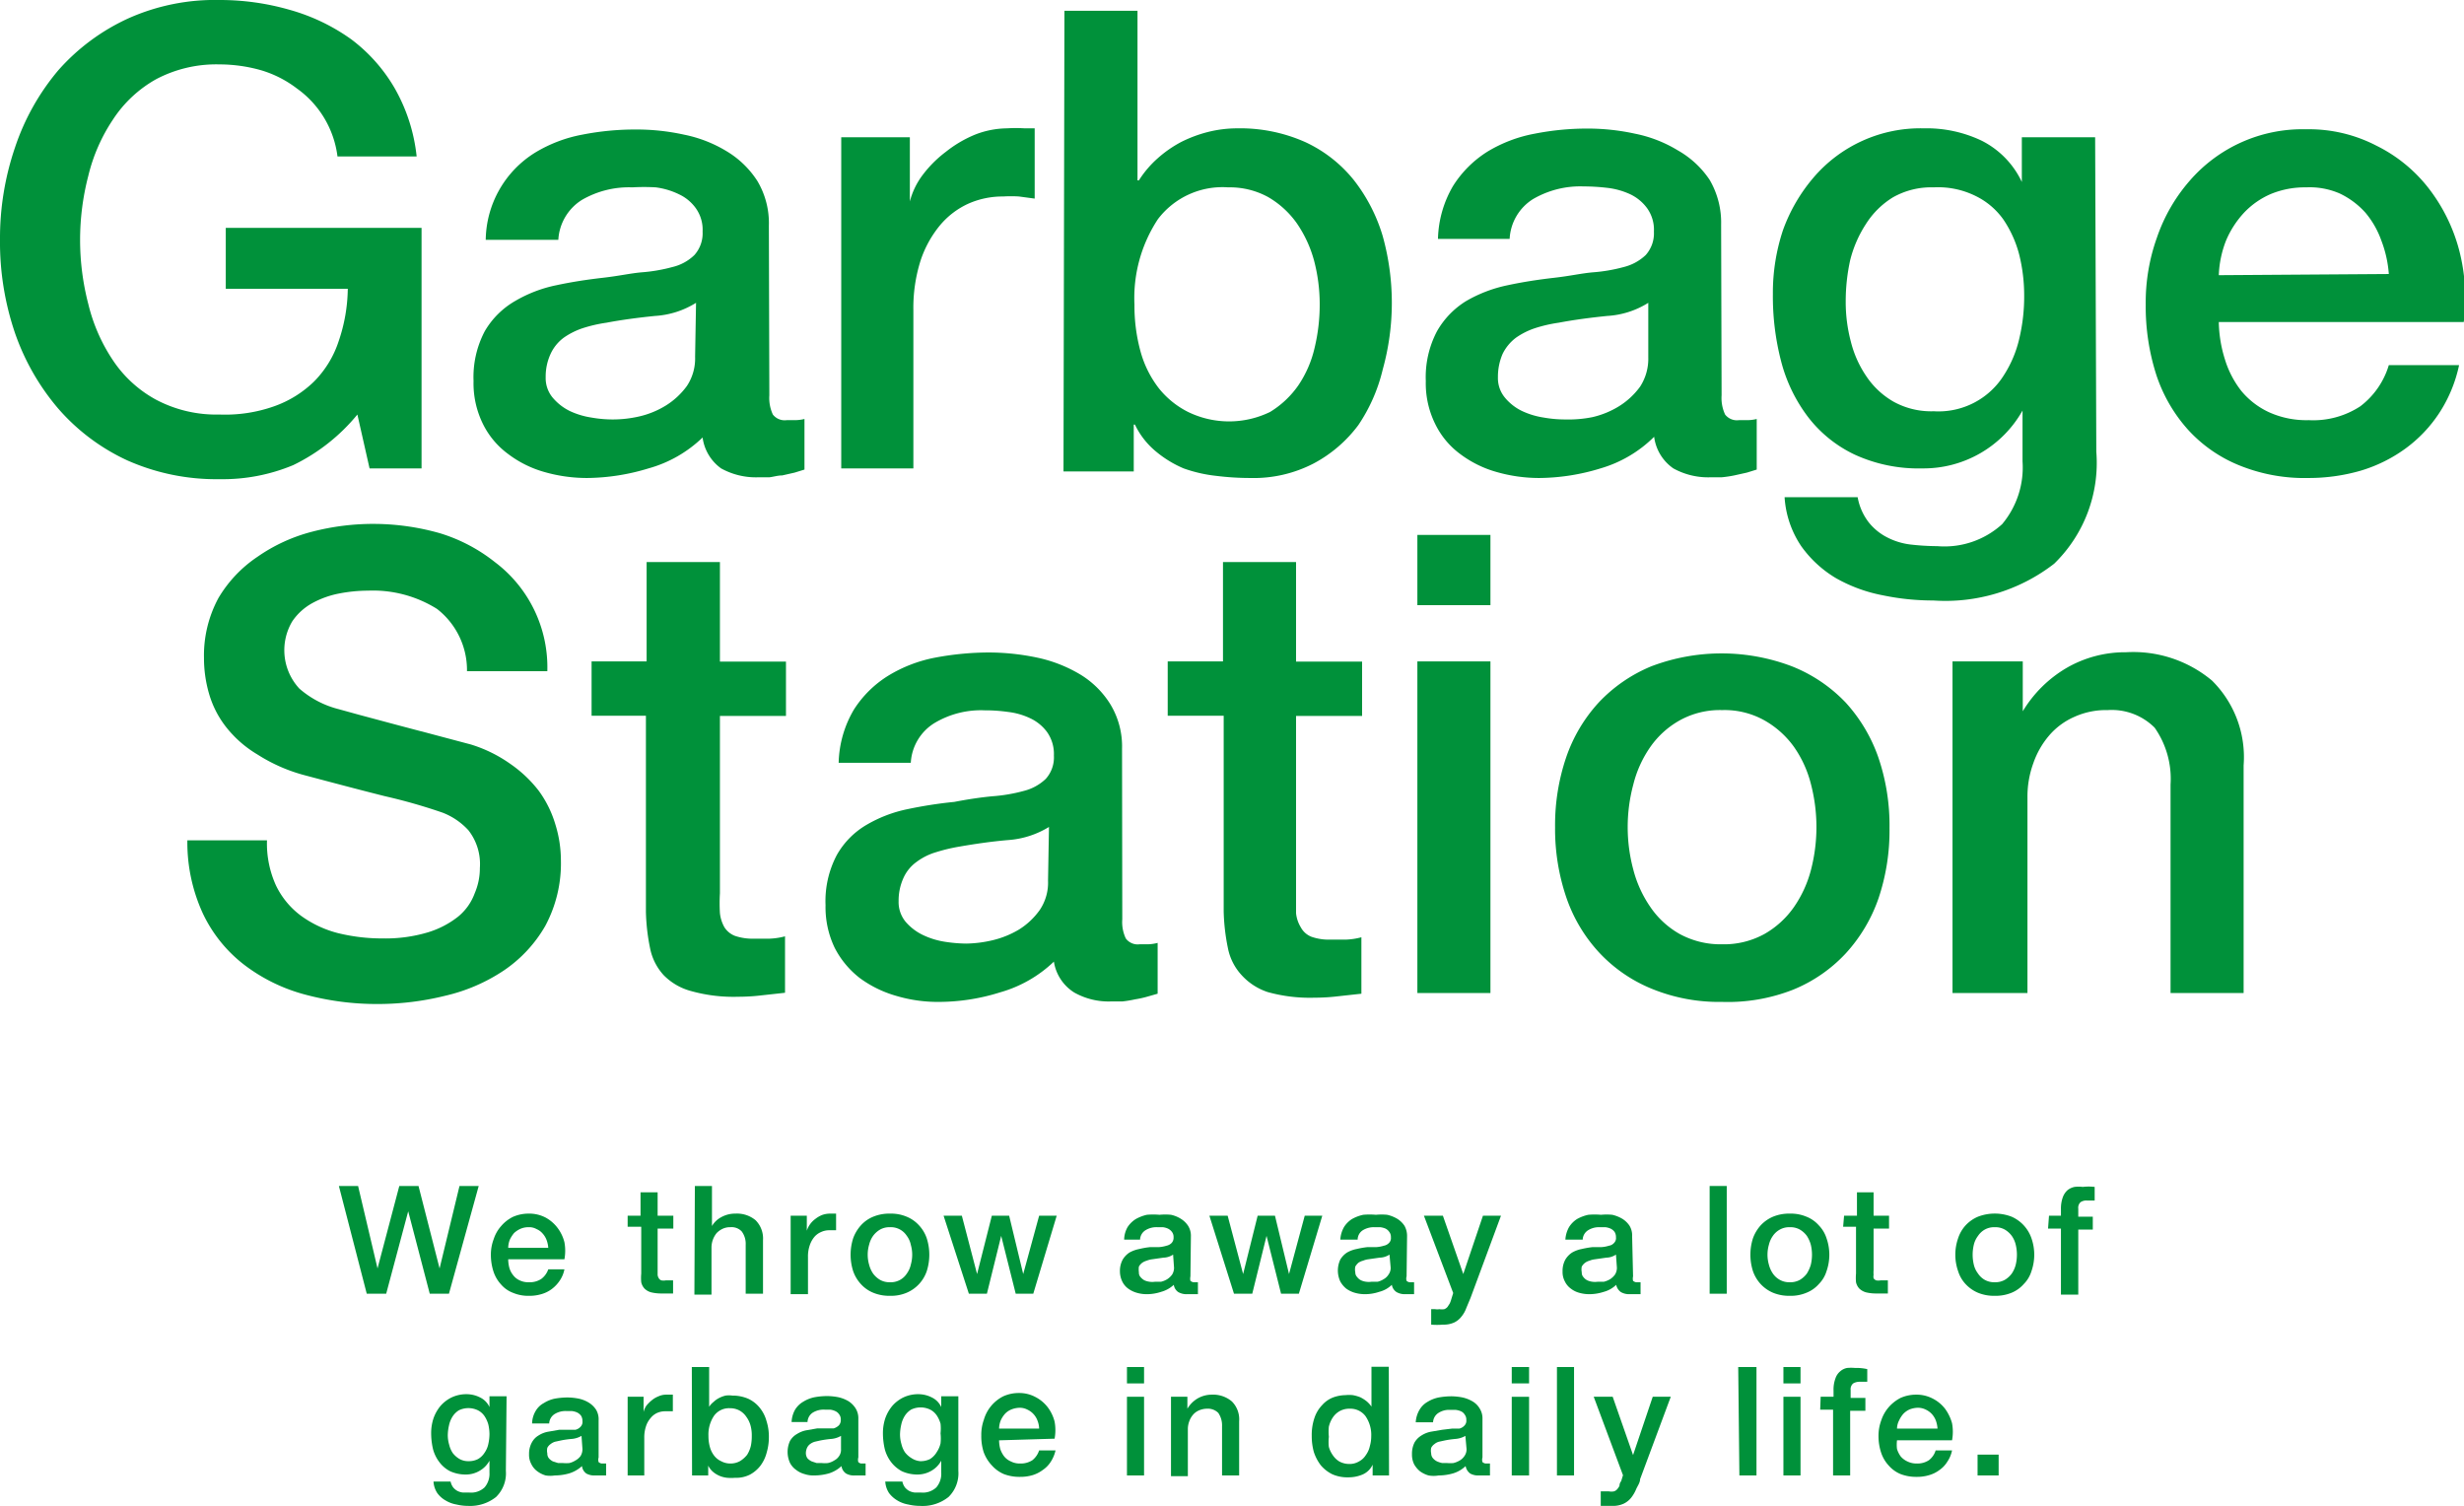 <svg xmlns="http://www.w3.org/2000/svg" viewBox="0 0 105.21 64.3"><defs><style>.cls-1{fill:#00913a;}</style></defs><title>ph_05</title><g id="レイヤー_2" data-name="レイヤー 2"><g id="レイアウト"><path class="cls-1" d="M14.47,50.64h.82l.83,3.52h0l.93-3.52h.82l.9,3.52h0l.85-3.52h.82l-1.27,4.6h-.82l-.92-3.52h0l-.94,3.52h-.83Z"/><path class="cls-1" d="M21.7,53.77a1.5,1.5,0,0,0,.05.37.9.9,0,0,0,.17.32.71.71,0,0,0,.27.21.84.84,0,0,0,.4.08.89.89,0,0,0,.52-.14.86.86,0,0,0,.3-.41h.69a1.29,1.29,0,0,1-.2.48,1.46,1.46,0,0,1-.34.36,1.35,1.35,0,0,1-.45.22,1.77,1.77,0,0,1-.52.07,1.67,1.67,0,0,1-.69-.13,1.25,1.25,0,0,1-.51-.36,1.5,1.5,0,0,1-.32-.55,2.3,2.3,0,0,1-.11-.71,1.85,1.85,0,0,1,.12-.67,1.55,1.55,0,0,1,.32-.56,1.58,1.58,0,0,1,.5-.39,1.64,1.64,0,0,1,.67-.14,1.51,1.51,0,0,1,.71.16,1.59,1.59,0,0,1,.52.44,1.7,1.7,0,0,1,.3.62,2,2,0,0,1,0,.73Zm1.71-.49a1.21,1.21,0,0,0-.07-.33.88.88,0,0,0-.17-.28.7.7,0,0,0-.26-.19.63.63,0,0,0-.34-.08.84.84,0,0,0-.35.07,1,1,0,0,0-.27.18,1.34,1.34,0,0,0-.18.28,1,1,0,0,0-.07.35Z"/><path class="cls-1" d="M26.8,51.91h.55v-1h.73v1h.67v.55h-.67v1.77c0,.08,0,.15,0,.21a.34.34,0,0,0,.05.14.2.2,0,0,0,.11.09.5.5,0,0,0,.19,0h.15l.16,0v.56l-.24,0h-.24a1.83,1.83,0,0,1-.46-.05.63.63,0,0,1-.28-.16.58.58,0,0,1-.14-.27,2,2,0,0,1,0-.37v-2H26.8Z"/><path class="cls-1" d="M29.67,50.64h.73v1.71h0a1,1,0,0,1,.4-.38,1.21,1.21,0,0,1,.6-.15,1.24,1.24,0,0,1,.86.28,1.1,1.1,0,0,1,.32.85v2.29h-.74V53.15a.88.88,0,0,0-.17-.57.59.59,0,0,0-.48-.18.74.74,0,0,0-.34.07.88.88,0,0,0-.25.18,1,1,0,0,0-.16.28,1,1,0,0,0-.06.35v2h-.73Z"/><path class="cls-1" d="M33.76,51.91h.69v.64h0a1,1,0,0,1,.36-.5,1.17,1.17,0,0,1,.29-.17,1,1,0,0,1,.33-.06h.18l.09,0v.71l-.15,0H35.4a.82.82,0,0,0-.35.08.77.77,0,0,0-.29.22,1.11,1.11,0,0,0-.19.36,1.43,1.43,0,0,0-.07.48v1.59h-.74Z"/><path class="cls-1" d="M38,55.33a1.8,1.8,0,0,1-.71-.13,1.45,1.45,0,0,1-.53-.37,1.58,1.58,0,0,1-.33-.55,2.31,2.31,0,0,1,0-1.41,1.68,1.68,0,0,1,.33-.55,1.45,1.45,0,0,1,.53-.37,1.8,1.8,0,0,1,.71-.13,1.73,1.73,0,0,1,.71.13,1.45,1.45,0,0,1,.53.37,1.53,1.53,0,0,1,.33.55,2.31,2.31,0,0,1,0,1.41,1.54,1.54,0,0,1-.86.92A1.73,1.73,0,0,1,38,55.33Zm0-.58a.81.81,0,0,0,.72-.37,1,1,0,0,0,.17-.38,1.54,1.54,0,0,0,.06-.43,1.52,1.52,0,0,0-.06-.42.94.94,0,0,0-.17-.38A.81.81,0,0,0,38,52.4a.82.82,0,0,0-.42.1,1,1,0,0,0-.3.27,1.1,1.1,0,0,0-.17.38,1.52,1.52,0,0,0-.06.42,1.54,1.54,0,0,0,.06.43,1.19,1.19,0,0,0,.17.38,1,1,0,0,0,.3.27A.82.82,0,0,0,38,54.75Z"/><path class="cls-1" d="M40.29,51.91h.78l.65,2.49h0l.63-2.49h.74l.6,2.49h0l.68-2.49h.75l-1,3.33h-.75l-.62-2.47h0l-.61,2.47h-.77Z"/><path class="cls-1" d="M50.83,54.5a.44.44,0,0,0,0,.19s.07.06.14.06h.18v.51l-.1,0-.12,0h-.24a.71.71,0,0,1-.38-.09.45.45,0,0,1-.19-.31,1.3,1.3,0,0,1-.54.3,1.94,1.94,0,0,1-.61.1,1.49,1.49,0,0,1-.43-.06,1.16,1.16,0,0,1-.37-.18.81.81,0,0,1-.25-.3,1,1,0,0,1-.1-.43,1,1,0,0,1,.12-.51.92.92,0,0,1,.29-.3,1.4,1.4,0,0,1,.42-.15,3.4,3.4,0,0,1,.46-.08l.38,0a1.4,1.4,0,0,0,.32-.06.43.43,0,0,0,.22-.12.33.33,0,0,0,.08-.24.35.35,0,0,0-.07-.23.46.46,0,0,0-.17-.14.71.71,0,0,0-.22-.06l-.23,0a.88.88,0,0,0-.51.13.49.49,0,0,0-.23.4H48a1.11,1.11,0,0,1,.15-.54,1.14,1.14,0,0,1,.35-.34,1.76,1.76,0,0,1,.47-.18,3.19,3.19,0,0,1,.54,0,2.63,2.63,0,0,1,.49,0,1.32,1.32,0,0,1,.42.17,1,1,0,0,1,.31.3.79.79,0,0,1,.12.45Zm-.74-.93a.77.77,0,0,1-.41.13l-.49.07a1,1,0,0,0-.23.06.66.66,0,0,0-.19.09.54.54,0,0,0-.14.16.87.87,0,0,0,0,.25.27.27,0,0,0,.07.2.58.58,0,0,0,.17.14.79.79,0,0,0,.22.06.86.86,0,0,0,.22,0l.26,0a.9.9,0,0,0,.27-.11.8.8,0,0,0,.21-.2.55.55,0,0,0,.08-.29Z"/><path class="cls-1" d="M51.64,51.91h.78l.66,2.49h0l.62-2.49h.74l.6,2.49h0l.67-2.49h.75l-1,3.33h-.76l-.62-2.47h0l-.61,2.47h-.78Z"/><path class="cls-1" d="M60.06,54.5a.32.32,0,0,0,0,.19s.06.06.14.06h.18v.51l-.11,0-.12,0H60a.7.7,0,0,1-.37-.09.46.46,0,0,1-.2-.31,1.19,1.19,0,0,1-.54.3,1.9,1.9,0,0,1-.61.1,1.54,1.54,0,0,1-.43-.06,1.16,1.16,0,0,1-.37-.18,1.05,1.05,0,0,1-.25-.3,1.11,1.11,0,0,1,0-.94.92.92,0,0,1,.29-.3,1.34,1.34,0,0,1,.41-.15,3.69,3.69,0,0,1,.46-.08l.38,0a1.4,1.4,0,0,0,.32-.06.4.4,0,0,0,.22-.12.29.29,0,0,0,.08-.24.35.35,0,0,0-.07-.23.43.43,0,0,0-.16-.14.77.77,0,0,0-.23-.06l-.23,0a.9.9,0,0,0-.51.13.48.48,0,0,0-.22.4h-.74a1.23,1.23,0,0,1,.16-.54,1.1,1.1,0,0,1,.34-.34,1.71,1.71,0,0,1,.48-.18,3.1,3.1,0,0,1,.54,0,2.61,2.61,0,0,1,.48,0,1.49,1.49,0,0,1,.43.17,1,1,0,0,1,.31.3.88.88,0,0,1,.11.45Zm-.73-.93a.8.8,0,0,1-.42.13l-.49.07a.9.9,0,0,0-.22.06.61.61,0,0,0-.2.09.7.7,0,0,0-.13.16.62.62,0,0,0,0,.25.28.28,0,0,0,.08.2.47.47,0,0,0,.17.14.71.71,0,0,0,.22.06.78.78,0,0,0,.21,0l.27,0a.85.85,0,0,0,.26-.11.58.58,0,0,0,.21-.2.48.48,0,0,0,.09-.29Z"/><path class="cls-1" d="M60.8,51.91h.81l.87,2.49h0l.84-2.49h.77l-1.3,3.51-.18.43a1.23,1.23,0,0,1-.21.37.86.86,0,0,1-.31.25,1.08,1.08,0,0,1-.48.09,2.81,2.81,0,0,1-.5,0V55.9l.17,0a.55.55,0,0,0,.18,0,.66.66,0,0,0,.21,0,.33.33,0,0,0,.14-.1l.09-.14a1.07,1.07,0,0,0,.07-.19l.08-.26Z"/><path class="cls-1" d="M69.73,54.5a.41.41,0,0,0,0,.19s.07.06.14.06h.18v.51l-.1,0-.13,0h-.24a.7.7,0,0,1-.37-.09.5.5,0,0,1-.2-.31,1.21,1.21,0,0,1-.53.3,2,2,0,0,1-.62.1,1.54,1.54,0,0,1-.43-.06,1,1,0,0,1-.36-.18.81.81,0,0,1-.25-.3.85.85,0,0,1-.1-.43,1,1,0,0,1,.12-.51.92.92,0,0,1,.29-.3,1.34,1.34,0,0,1,.41-.15,4,4,0,0,1,.46-.08l.38,0a1.3,1.3,0,0,0,.32-.06.36.36,0,0,0,.22-.12.29.29,0,0,0,.08-.24.41.41,0,0,0-.06-.23.46.46,0,0,0-.17-.14.79.79,0,0,0-.22-.06l-.24,0a.87.87,0,0,0-.5.13.49.49,0,0,0-.23.4h-.74a1.23,1.23,0,0,1,.16-.54,1.1,1.1,0,0,1,.34-.34,1.71,1.71,0,0,1,.48-.18,3.19,3.19,0,0,1,.54,0,2.61,2.61,0,0,1,.48,0,1.49,1.49,0,0,1,.43.17,1,1,0,0,1,.31.3.79.79,0,0,1,.11.45ZM69,53.57a.77.77,0,0,1-.41.13l-.49.07a.86.86,0,0,0-.23.06.56.56,0,0,0-.19.09.54.54,0,0,0-.14.16.62.62,0,0,0,0,.25.27.27,0,0,0,.07.2.47.47,0,0,0,.17.14.71.71,0,0,0,.22.06.82.82,0,0,0,.21,0l.27,0a1,1,0,0,0,.27-.11.8.8,0,0,0,.21-.2.55.55,0,0,0,.08-.29Z"/><path class="cls-1" d="M73,50.64h.73v4.6H73Z"/><path class="cls-1" d="M76.42,55.33a1.8,1.8,0,0,1-.71-.13,1.54,1.54,0,0,1-.53-.37,1.58,1.58,0,0,1-.33-.55,2.31,2.31,0,0,1,0-1.41,1.68,1.68,0,0,1,.33-.55,1.54,1.54,0,0,1,.53-.37,1.8,1.8,0,0,1,.71-.13,1.73,1.73,0,0,1,.71.13,1.37,1.37,0,0,1,.53.37,1.4,1.4,0,0,1,.33.55,2.13,2.13,0,0,1,0,1.41,1.33,1.33,0,0,1-.33.55,1.37,1.37,0,0,1-.53.37A1.73,1.73,0,0,1,76.42,55.33Zm0-.58a.83.83,0,0,0,.43-.1,1,1,0,0,0,.3-.27,1.46,1.46,0,0,0,.17-.38,1.83,1.83,0,0,0,0-.85,1.33,1.33,0,0,0-.17-.38,1,1,0,0,0-.3-.27.83.83,0,0,0-.43-.1.82.82,0,0,0-.42.1.87.87,0,0,0-.3.27,1.1,1.1,0,0,0-.17.38,1.52,1.52,0,0,0-.06.42,1.54,1.54,0,0,0,.06.43,1.19,1.19,0,0,0,.17.38.87.87,0,0,0,.3.27A.82.82,0,0,0,76.42,54.75Z"/><path class="cls-1" d="M78.74,51.91h.55v-1H80v1h.66v.55H80v1.77a1.34,1.34,0,0,0,0,.21.33.33,0,0,0,0,.14.24.24,0,0,0,.11.09.5.5,0,0,0,.19,0h.16l.15,0v.56l-.24,0h-.24a1.83,1.83,0,0,1-.46-.05.69.69,0,0,1-.28-.16.58.58,0,0,1-.14-.27,2,2,0,0,1,0-.37v-2h-.55Z"/><path class="cls-1" d="M85.17,55.33a1.8,1.8,0,0,1-.71-.13,1.54,1.54,0,0,1-.53-.37,1.43,1.43,0,0,1-.32-.55,2.13,2.13,0,0,1,0-1.41,1.5,1.5,0,0,1,.32-.55,1.54,1.54,0,0,1,.53-.37,2,2,0,0,1,1.43,0,1.56,1.56,0,0,1,.85.92,2.13,2.13,0,0,1,0,1.41,1.33,1.33,0,0,1-.33.55,1.41,1.41,0,0,1-.52.37A1.81,1.81,0,0,1,85.17,55.33Zm0-.58a.83.83,0,0,0,.43-.1,1,1,0,0,0,.3-.27,1.19,1.19,0,0,0,.17-.38,1.83,1.83,0,0,0,0-.85,1.1,1.1,0,0,0-.17-.38,1,1,0,0,0-.3-.27.83.83,0,0,0-.43-.1.82.82,0,0,0-.42.1.84.84,0,0,0-.29.27,1,1,0,0,0-.18.38,1.83,1.83,0,0,0,0,.85,1,1,0,0,0,.18.38.84.84,0,0,0,.29.27A.82.82,0,0,0,85.17,54.75Z"/><path class="cls-1" d="M87.49,51.91H88v-.28a1.43,1.43,0,0,1,.08-.51.75.75,0,0,1,.2-.3.69.69,0,0,1,.3-.14,1.29,1.29,0,0,1,.35,0,2.16,2.16,0,0,1,.51,0v.58l-.15,0h-.19a.44.44,0,0,0-.26.07.32.32,0,0,0-.1.28v.34h.62v.55h-.62v2.78H88V52.46h-.55Z"/><path class="cls-1" d="M21.6,62.8a1.41,1.41,0,0,1-.42,1.12A1.77,1.77,0,0,1,20,64.3a2.16,2.16,0,0,1-.51-.06,1.33,1.33,0,0,1-.46-.17,1.11,1.11,0,0,1-.36-.32,1,1,0,0,1-.16-.49h.73a.64.64,0,0,0,.11.25.65.65,0,0,0,.18.15.67.67,0,0,0,.24.07l.27,0a.84.84,0,0,0,.65-.22.89.89,0,0,0,.21-.63v-.51h0a1.09,1.09,0,0,1-.42.43,1.14,1.14,0,0,1-.57.16,1.6,1.6,0,0,1-.69-.14,1.33,1.33,0,0,1-.46-.39,1.57,1.57,0,0,1-.27-.55,3,3,0,0,1-.08-.68,2,2,0,0,1,.1-.64,1.73,1.73,0,0,1,.3-.53,1.51,1.51,0,0,1,.47-.36,1.47,1.47,0,0,1,.64-.14,1.27,1.27,0,0,1,.58.14.84.84,0,0,1,.4.41h0v-.46h.73ZM20,62.39a.86.86,0,0,0,.41-.09.81.81,0,0,0,.28-.27,1,1,0,0,0,.16-.37,2,2,0,0,0,.05-.43,1.92,1.92,0,0,0-.05-.41,1.25,1.25,0,0,0-.16-.35.75.75,0,0,0-.28-.25.93.93,0,0,0-.82,0,.87.87,0,0,0-.27.27,1.16,1.16,0,0,0-.15.38,2,2,0,0,0-.05.41,1.45,1.45,0,0,0,.06.41,1.09,1.09,0,0,0,.15.35,1,1,0,0,0,.28.25A.75.75,0,0,0,20,62.39Z"/><path class="cls-1" d="M25.56,62.23a.35.35,0,0,0,0,.2s.07.06.14.06h.08l.1,0V63l-.1,0-.12,0-.14,0h-.11a.7.7,0,0,1-.37-.08.45.45,0,0,1-.19-.32,1.44,1.44,0,0,1-.54.31,2.27,2.27,0,0,1-.62.09A1.24,1.24,0,0,1,23.3,63a1.11,1.11,0,0,1-.36-.18.81.81,0,0,1-.25-.3.83.83,0,0,1-.1-.43,1,1,0,0,1,.12-.5.76.76,0,0,1,.29-.3,1.11,1.11,0,0,1,.42-.16l.46-.08.38,0,.31,0a.43.43,0,0,0,.22-.13.29.29,0,0,0,.08-.24.41.41,0,0,0-.06-.23.46.46,0,0,0-.17-.14.79.79,0,0,0-.22-.06l-.23,0a.88.88,0,0,0-.51.13.5.5,0,0,0-.23.4h-.73a1.07,1.07,0,0,1,.15-.53.88.88,0,0,1,.35-.34,1.41,1.41,0,0,1,.47-.19,3.19,3.19,0,0,1,.54-.05,2.61,2.61,0,0,1,.48.05,1.38,1.38,0,0,1,.43.17,1,1,0,0,1,.31.3.79.79,0,0,1,.11.45Zm-.73-.92a1,1,0,0,1-.41.13,3.85,3.85,0,0,0-.49.07l-.23.05a.57.57,0,0,0-.19.1.44.44,0,0,0-.14.16.57.57,0,0,0,0,.24.31.31,0,0,0,.07.21.55.55,0,0,0,.17.13l.22.07.21,0a1.36,1.36,0,0,0,.27,0,.85.85,0,0,0,.26-.11.67.67,0,0,0,.22-.19.56.56,0,0,0,.08-.3Z"/><path class="cls-1" d="M26.8,59.64h.68v.65h0a.8.8,0,0,1,.12-.27,1.67,1.67,0,0,1,.23-.23,1.05,1.05,0,0,1,.29-.17.78.78,0,0,1,.33-.07h.28v.71l-.16,0h-.16a.84.84,0,0,0-.35.07.76.76,0,0,0-.28.22,1,1,0,0,0-.2.36,1.49,1.49,0,0,0-.07.49V63H26.8Z"/><path class="cls-1" d="M29.54,58.37h.74v1.7h0a.76.76,0,0,1,.19-.21,1,1,0,0,1,.24-.17,1.25,1.25,0,0,1,.27-.1,1,1,0,0,1,.29,0,1.67,1.67,0,0,1,.69.14,1.37,1.37,0,0,1,.48.38,1.54,1.54,0,0,1,.29.57,2.17,2.17,0,0,1,.1.69,2.3,2.3,0,0,1-.09.64,1.61,1.61,0,0,1-.26.56,1.41,1.41,0,0,1-.45.39,1.29,1.29,0,0,1-.64.14,2,2,0,0,1-.34,0,1.16,1.16,0,0,1-.32-.08,1.1,1.1,0,0,1-.28-.17.82.82,0,0,1-.21-.27h0V63h-.69Zm2.56,2.94a1.54,1.54,0,0,0-.05-.43,1.11,1.11,0,0,0-.18-.38.84.84,0,0,0-.29-.27.82.82,0,0,0-.4-.1.79.79,0,0,0-.69.32,1.43,1.43,0,0,0-.24.86,1.73,1.73,0,0,0,.06.47,1.06,1.06,0,0,0,.18.37.78.78,0,0,0,.3.24.81.81,0,0,0,.39.1.83.83,0,0,0,.43-.11,1.2,1.2,0,0,0,.29-.26,1.28,1.28,0,0,0,.16-.38A2,2,0,0,0,32.1,61.31Z"/><path class="cls-1" d="M36.65,62.23a.35.35,0,0,0,0,.2s.06.06.13.06h.08l.1,0V63l-.1,0-.12,0-.13,0h-.11a.68.68,0,0,1-.37-.08.46.46,0,0,1-.2-.32,1.4,1.4,0,0,1-.53.31,2.32,2.32,0,0,1-.62.09,1.21,1.21,0,0,1-.43-.06,1,1,0,0,1-.36-.18.83.83,0,0,1-.26-.3,1.13,1.13,0,0,1,0-.93.79.79,0,0,1,.3-.3,1.13,1.13,0,0,1,.41-.16l.46-.08.38,0,.32,0a.54.54,0,0,0,.22-.13.33.33,0,0,0,.08-.24.35.35,0,0,0-.07-.23.39.39,0,0,0-.17-.14.71.71,0,0,0-.22-.06l-.23,0a.88.88,0,0,0-.51.13.5.5,0,0,0-.22.4H33.8a1.18,1.18,0,0,1,.15-.53,1,1,0,0,1,.35-.34,1.46,1.46,0,0,1,.48-.19,3.1,3.1,0,0,1,.54-.05,2.61,2.61,0,0,1,.48.05,1.49,1.49,0,0,1,.43.17,1,1,0,0,1,.3.3.79.79,0,0,1,.12.45Zm-.74-.92a1,1,0,0,1-.41.13,4.44,4.44,0,0,0-.49.07l-.22.05a.63.63,0,0,0-.2.1.42.42,0,0,0-.13.16.57.57,0,0,0-.05.24.38.38,0,0,0,.07.21.59.59,0,0,0,.18.13l.21.07.22,0a1.27,1.27,0,0,0,.26,0,.81.81,0,0,0,.27-.11.55.55,0,0,0,.21-.19.48.48,0,0,0,.08-.3Z"/><path class="cls-1" d="M40.92,62.8a1.41,1.41,0,0,1-.42,1.12,1.77,1.77,0,0,1-1.21.38,2.22,2.22,0,0,1-.51-.06,1.33,1.33,0,0,1-.46-.17,1.22,1.22,0,0,1-.36-.32,1,1,0,0,1-.16-.49h.73a.64.64,0,0,0,.11.25.65.65,0,0,0,.18.15.73.73,0,0,0,.24.07l.27,0a.84.84,0,0,0,.65-.22.89.89,0,0,0,.21-.63v-.51h0a1.09,1.09,0,0,1-.42.43,1.18,1.18,0,0,1-.58.16,1.59,1.59,0,0,1-.68-.14,1.43,1.43,0,0,1-.46-.39,1.57,1.57,0,0,1-.27-.55,3,3,0,0,1-.08-.68,2,2,0,0,1,.1-.64,1.73,1.73,0,0,1,.3-.53,1.51,1.51,0,0,1,.47-.36,1.47,1.47,0,0,1,.64-.14,1.27,1.27,0,0,1,.58.14.84.84,0,0,1,.4.41h0v-.46h.73Zm-1.63-.41a.9.9,0,0,0,.42-.09A.87.87,0,0,0,40,62a1.12,1.12,0,0,0,.16-.37,2,2,0,0,0,0-.43,1.92,1.92,0,0,0,0-.41,1.25,1.25,0,0,0-.16-.35.75.75,0,0,0-.28-.25.93.93,0,0,0-.82,0,.87.87,0,0,0-.27.27,1.16,1.16,0,0,0-.15.38,2,2,0,0,0-.05.41,1.45,1.45,0,0,0,.06.41,1.09,1.09,0,0,0,.15.35,1,1,0,0,0,.28.25A.8.8,0,0,0,39.29,62.39Z"/><path class="cls-1" d="M42.66,61.5a1.5,1.5,0,0,0,.05.37,1.09,1.09,0,0,0,.17.32.74.74,0,0,0,.28.21.82.82,0,0,0,.4.09.91.91,0,0,0,.52-.14.88.88,0,0,0,.29-.42h.7a1.48,1.48,0,0,1-.2.48,1.2,1.2,0,0,1-.35.36,1.4,1.4,0,0,1-.44.22,1.81,1.81,0,0,1-.52.07,1.86,1.86,0,0,1-.7-.12,1.46,1.46,0,0,1-.51-.37A1.66,1.66,0,0,1,42,62a2.26,2.26,0,0,1-.1-.71,1.89,1.89,0,0,1,.11-.67,1.62,1.62,0,0,1,.83-1,1.6,1.6,0,0,1,.67-.14,1.45,1.45,0,0,1,.7.17,1.56,1.56,0,0,1,.52.43,1.7,1.7,0,0,1,.3.62,2,2,0,0,1,0,.73ZM44.37,61a1,1,0,0,0-.07-.34.83.83,0,0,0-.43-.47.7.7,0,0,0-.33-.08,1,1,0,0,0-.35.07.77.77,0,0,0-.28.19,1.12,1.12,0,0,0-.18.28,1,1,0,0,0-.07.35Z"/><path class="cls-1" d="M48.12,58.37h.73v.7h-.73Zm0,1.27h.73V63h-.73Z"/><path class="cls-1" d="M50,59.64h.7v.51a1.24,1.24,0,0,1,.44-.44,1.22,1.22,0,0,1,.6-.16,1.24,1.24,0,0,1,.86.29,1.08,1.08,0,0,1,.31.85V63h-.73v-2.1a.94.94,0,0,0-.16-.57.63.63,0,0,0-.49-.18.88.88,0,0,0-.33.07.7.7,0,0,0-.26.19.85.85,0,0,0-.16.28.93.93,0,0,0-.06.34v2H50Z"/><path class="cls-1" d="M59.31,63h-.7v-.46h0a.84.84,0,0,1-.43.42,1.53,1.53,0,0,1-.6.12,1.6,1.6,0,0,1-.69-.13,1.54,1.54,0,0,1-.49-.38A1.91,1.91,0,0,1,56.1,62a2.5,2.5,0,0,1-.09-.69,2.24,2.24,0,0,1,.12-.78,1.45,1.45,0,0,1,.33-.54,1.2,1.2,0,0,1,.46-.32,1.61,1.61,0,0,1,.53-.1,1.63,1.63,0,0,1,.31,0,1.68,1.68,0,0,1,.32.09,1.53,1.53,0,0,1,.27.17,1.15,1.15,0,0,1,.21.23h0v-1.7h.74Zm-2.57-1.64a1.93,1.93,0,0,0,0,.42,1.16,1.16,0,0,0,.18.37.87.87,0,0,0,.28.26.9.9,0,0,0,.42.1.78.78,0,0,0,.41-.11.76.76,0,0,0,.29-.27,1,1,0,0,0,.17-.38,1.52,1.52,0,0,0,.06-.42,1.41,1.41,0,0,0-.25-.87.81.81,0,0,0-.67-.31.84.84,0,0,0-.44.11.86.86,0,0,0-.29.28,1.18,1.18,0,0,0-.16.38A2.2,2.2,0,0,0,56.74,61.34Z"/><path class="cls-1" d="M63.3,62.23a.35.35,0,0,0,0,.2s.07.06.14.06h.07l.11,0V63l-.1,0-.13,0-.13,0h-.11a.7.7,0,0,1-.37-.08.5.5,0,0,1-.2-.32,1.33,1.33,0,0,1-.53.31,2.27,2.27,0,0,1-.62.09A1.24,1.24,0,0,1,61,63a1.16,1.16,0,0,1-.37-.18,1.05,1.05,0,0,1-.25-.3.94.94,0,0,1-.09-.43,1.06,1.06,0,0,1,.11-.5.86.86,0,0,1,.3-.3,1.13,1.13,0,0,1,.41-.16l.47-.08L62,61l.31,0a.43.43,0,0,0,.22-.13.29.29,0,0,0,.08-.24.35.35,0,0,0-.07-.23.36.36,0,0,0-.16-.14.77.77,0,0,0-.23-.06l-.23,0a.84.84,0,0,0-.5.13.5.5,0,0,0-.23.4h-.74a1.18,1.18,0,0,1,.16-.53.92.92,0,0,1,.34-.34,1.46,1.46,0,0,1,.48-.19,3.19,3.19,0,0,1,.54-.05,2.61,2.61,0,0,1,.48.05,1.49,1.49,0,0,1,.43.17.86.86,0,0,1,.3.3.79.79,0,0,1,.12.45Zm-.73-.92a1,1,0,0,1-.42.13,4,4,0,0,0-.48.07l-.23.05a.49.49,0,0,0-.19.1.44.44,0,0,0-.14.16.57.57,0,0,0,0,.24.32.32,0,0,0,.08.21.55.55,0,0,0,.17.13,1.14,1.14,0,0,0,.22.07l.21,0a1.47,1.47,0,0,0,.27,0,1,1,0,0,0,.27-.11.61.61,0,0,0,.2-.19.49.49,0,0,0,.09-.3Z"/><path class="cls-1" d="M64.55,58.37h.74v.7h-.74Zm0,1.27h.74V63h-.74Z"/><path class="cls-1" d="M66.48,58.37h.73V63h-.73Z"/><path class="cls-1" d="M68.05,59.64h.81l.87,2.49h0l.84-2.49h.77l-1.31,3.52c0,.15-.11.29-.17.43a1.55,1.55,0,0,1-.21.36.93.93,0,0,1-.31.25,1.1,1.1,0,0,1-.48.1,4.38,4.38,0,0,1-.51,0v-.62l.18,0h.17a.58.58,0,0,0,.21,0,.28.28,0,0,0,.14-.09.56.56,0,0,0,.1-.15s0-.12.07-.19l.08-.26Z"/><path class="cls-1" d="M74.22,58.37H75V63h-.73Z"/><path class="cls-1" d="M76.15,58.37h.73v.7h-.73Zm0,1.27h.73V63h-.73Z"/><path class="cls-1" d="M77.74,59.64h.55v-.27a1.36,1.36,0,0,1,.08-.51.66.66,0,0,1,.21-.31.61.61,0,0,1,.29-.14,1.86,1.86,0,0,1,.34,0,2.09,2.09,0,0,1,.52.05V59l-.15,0h-.19a.53.53,0,0,0-.26.07.32.32,0,0,0-.11.28v.34h.63v.55H79V63h-.73V60.19h-.55Z"/><path class="cls-1" d="M81,61.5a1.5,1.5,0,0,0,0,.37,1.07,1.07,0,0,0,.16.32.83.83,0,0,0,.28.21.87.87,0,0,0,.4.09.89.89,0,0,0,.52-.14.82.82,0,0,0,.29-.42h.7a1.29,1.29,0,0,1-.2.48,1.18,1.18,0,0,1-.34.36,1.35,1.35,0,0,1-.45.22,1.77,1.77,0,0,1-.52.07,1.85,1.85,0,0,1-.69-.12,1.37,1.37,0,0,1-.51-.37,1.5,1.5,0,0,1-.32-.55,2.25,2.25,0,0,1-.11-.71,1.89,1.89,0,0,1,.12-.67,1.64,1.64,0,0,1,.32-.56,1.73,1.73,0,0,1,.5-.39,1.64,1.64,0,0,1,.67-.14,1.49,1.49,0,0,1,.71.17,1.56,1.56,0,0,1,.52.43,1.88,1.88,0,0,1,.3.62,2,2,0,0,1,0,.73ZM82.73,61a1.28,1.28,0,0,0-.07-.34.88.88,0,0,0-.17-.28.83.83,0,0,0-.26-.19.74.74,0,0,0-.34-.08,1,1,0,0,0-.35.07.83.83,0,0,0-.27.19,1.12,1.12,0,0,0-.18.28A.78.78,0,0,0,81,61Z"/><path class="cls-1" d="M84.44,62.11h.9V63h-.9Z"/><path class="cls-1" d="M18,20H15.78l-.52-2.3a8.11,8.11,0,0,1-2.74,2.16,7.8,7.8,0,0,1-3.15.6,9.35,9.35,0,0,1-3.93-.8,8.77,8.77,0,0,1-2.95-2.21A10,10,0,0,1,.64,14.22a12.06,12.06,0,0,1-.64-4A12,12,0,0,1,.64,6.3,10,10,0,0,1,2.49,3a8.93,8.93,0,0,1,3-2.22A9.06,9.06,0,0,1,9.37,0a10.77,10.77,0,0,1,3,.42A8.38,8.38,0,0,1,15,1.68a7,7,0,0,1,1.86,2.1,7.45,7.45,0,0,1,.93,2.9H14.41a4.2,4.2,0,0,0-1.73-2.9A4.73,4.73,0,0,0,11.15,3a6.54,6.54,0,0,0-1.78-.25,5.5,5.5,0,0,0-2.7.63A5.28,5.28,0,0,0,4.82,5.11a7.45,7.45,0,0,0-1.05,2.4,10.86,10.86,0,0,0,0,5.47,7.45,7.45,0,0,0,1.05,2.4,5.18,5.18,0,0,0,1.85,1.69,5.5,5.5,0,0,0,2.7.63,6.28,6.28,0,0,0,2.33-.35,4.67,4.67,0,0,0,1.71-1.06,4.36,4.36,0,0,0,1.05-1.72,7.14,7.14,0,0,0,.39-2.24H9.64V9.73H18Z"/><path class="cls-1" d="M32.85,16.88a1.68,1.68,0,0,0,.15.82.64.64,0,0,0,.59.24h.33a1.78,1.78,0,0,0,.43-.05v2.16l-.42.13-.53.12c-.19,0-.37.06-.55.08l-.47,0A3.07,3.07,0,0,1,30.79,20,1.94,1.94,0,0,1,30,18.68,5.4,5.4,0,0,1,27.69,20a9.2,9.2,0,0,1-2.62.41,6.6,6.6,0,0,1-1.84-.26,4.64,4.64,0,0,1-1.54-.77,3.52,3.52,0,0,1-1.07-1.28,3.92,3.92,0,0,1-.4-1.83,4.2,4.2,0,0,1,.48-2.13A3.55,3.55,0,0,1,22,12.85a5.74,5.74,0,0,1,1.75-.67c.65-.14,1.3-.24,2-.32s1.11-.18,1.62-.23a7,7,0,0,0,1.35-.23,2,2,0,0,0,.93-.51,1.39,1.39,0,0,0,.35-1,1.58,1.58,0,0,0-.29-1,1.83,1.83,0,0,0-.71-.59A3.18,3.18,0,0,0,28,8,8.74,8.74,0,0,0,27,8a4,4,0,0,0-2.16.54,2.15,2.15,0,0,0-1,1.7H20.74a4.45,4.45,0,0,1,2.12-3.73,6,6,0,0,1,2-.76,11.65,11.65,0,0,1,2.3-.22,9.4,9.4,0,0,1,2.05.22,5.62,5.62,0,0,1,1.82.71,4,4,0,0,1,1.31,1.27,3.52,3.52,0,0,1,.49,1.91Zm-3.13-3.95a3.73,3.73,0,0,1-1.75.56c-.69.07-1.39.16-2.08.29a6.11,6.11,0,0,0-1,.23,3.14,3.14,0,0,0-.82.41,1.8,1.8,0,0,0-.56.69,2.31,2.31,0,0,0-.21,1,1.3,1.3,0,0,0,.3.87,2.26,2.26,0,0,0,.73.57,3.36,3.36,0,0,0,.93.28,5.2,5.2,0,0,0,.92.08,5.07,5.07,0,0,0,1.12-.13,3.77,3.77,0,0,0,1.14-.47,3.2,3.2,0,0,0,.89-.83,2.12,2.12,0,0,0,.35-1.25Z"/><path class="cls-1" d="M35.92,5.86h2.93V8.6h0a3.21,3.21,0,0,1,.54-1.12,5,5,0,0,1,1-1,5.12,5.12,0,0,1,1.24-.73A3.83,3.83,0,0,1,43,5.48a6,6,0,0,1,.75,0l.43,0v3l-.67-.09a5.27,5.27,0,0,0-.68,0,3.59,3.59,0,0,0-1.49.31,3.43,3.43,0,0,0-1.22.94,4.64,4.64,0,0,0-.82,1.51,6.67,6.67,0,0,0-.3,2.09V20H35.92Z"/><path class="cls-1" d="M45.45.46h3.12V7.7h.06a4.42,4.42,0,0,1,.79-.93,5.06,5.06,0,0,1,1-.7,5.59,5.59,0,0,1,1.18-.44,5.15,5.15,0,0,1,1.22-.15,6.82,6.82,0,0,1,2.92.59,5.76,5.76,0,0,1,2.06,1.61,7.2,7.2,0,0,1,1.24,2.4,10.62,10.62,0,0,1,0,5.7A7.21,7.21,0,0,1,58,18.15a5.72,5.72,0,0,1-1.91,1.64,5.56,5.56,0,0,1-2.71.62,11.72,11.72,0,0,1-1.44-.09A6.07,6.07,0,0,1,50.54,20a4.72,4.72,0,0,1-1.18-.72,3.39,3.39,0,0,1-.9-1.15h-.05v2h-3ZM56.35,13a7.32,7.32,0,0,0-.24-1.87,5.22,5.22,0,0,0-.74-1.6,3.88,3.88,0,0,0-1.23-1.12A3.4,3.4,0,0,0,52.44,8a3.46,3.46,0,0,0-3,1.36,6.12,6.12,0,0,0-1,3.65,7.35,7.35,0,0,0,.26,2,4.51,4.51,0,0,0,.79,1.58,3.75,3.75,0,0,0,1.24,1,4,4,0,0,0,3.5,0,4,4,0,0,0,1.21-1.14,4.74,4.74,0,0,0,.69-1.59A7.87,7.87,0,0,0,56.35,13Z"/><path class="cls-1" d="M73.51,16.88a1.68,1.68,0,0,0,.15.82.64.64,0,0,0,.59.24h.33a1.72,1.72,0,0,0,.43-.05v2.16l-.42.13-.54.12a5,5,0,0,1-.54.08l-.47,0A3.07,3.07,0,0,1,71.45,20a1.94,1.94,0,0,1-.82-1.35A5.38,5.38,0,0,1,68.34,20a9.08,9.08,0,0,1-2.61.41,6.6,6.6,0,0,1-1.84-.26,4.69,4.69,0,0,1-1.55-.77,3.49,3.49,0,0,1-1.06-1.28,3.92,3.92,0,0,1-.4-1.83,4.2,4.2,0,0,1,.48-2.13,3.6,3.6,0,0,1,1.25-1.29,5.9,5.9,0,0,1,1.76-.67c.65-.14,1.3-.24,2-.32s1.1-.18,1.62-.23a7,7,0,0,0,1.35-.23,2.09,2.09,0,0,0,.93-.51,1.39,1.39,0,0,0,.35-1,1.58,1.58,0,0,0-.29-1,1.91,1.91,0,0,0-.71-.59,3.18,3.18,0,0,0-1-.28,8.74,8.74,0,0,0-1-.06,4,4,0,0,0-2.16.54,2.13,2.13,0,0,0-1,1.7H61.4a4.67,4.67,0,0,1,.65-2.27,4.66,4.66,0,0,1,1.47-1.46,6,6,0,0,1,2-.76,11.58,11.58,0,0,1,2.3-.22,9.46,9.46,0,0,1,2,.22,5.62,5.62,0,0,1,1.82.71A4,4,0,0,1,73,7.68a3.61,3.61,0,0,1,.49,1.91Zm-3.13-3.95a3.7,3.7,0,0,1-1.75.56c-.69.07-1.39.16-2.08.29a6.11,6.11,0,0,0-1,.23,3.14,3.14,0,0,0-.82.41,1.92,1.92,0,0,0-.57.69,2.46,2.46,0,0,0-.2,1,1.3,1.3,0,0,0,.3.87,2.16,2.16,0,0,0,.73.57,3.36,3.36,0,0,0,.93.28,5.2,5.2,0,0,0,.92.08A5.14,5.14,0,0,0,68,17.81a3.77,3.77,0,0,0,1.14-.47,3.2,3.2,0,0,0,.89-.83,2.19,2.19,0,0,0,.35-1.25Z"/><path class="cls-1" d="M89.51,19.29a6,6,0,0,1-1.8,4.78,7.58,7.58,0,0,1-5.16,1.57,10.46,10.46,0,0,1-2.15-.22,6.52,6.52,0,0,1-2-.73,4.88,4.88,0,0,1-1.49-1.37,4.2,4.2,0,0,1-.71-2.09h3.12a2.45,2.45,0,0,0,.47,1.07,2.39,2.39,0,0,0,.78.64,2.93,2.93,0,0,0,1,.31,10.6,10.6,0,0,0,1.15.07,3.66,3.66,0,0,0,2.77-.94,3.77,3.77,0,0,0,.87-2.68V17.53h0A4.85,4.85,0,0,1,82.08,20a6.53,6.53,0,0,1-2.89-.59,5.45,5.45,0,0,1-2-1.62,6.69,6.69,0,0,1-1.14-2.37,11,11,0,0,1-.35-2.87,8.47,8.47,0,0,1,.43-2.72A7.21,7.21,0,0,1,77.42,7.6a6,6,0,0,1,4.72-2.12A5.46,5.46,0,0,1,84.6,6a3.76,3.76,0,0,1,1.73,1.77h0V5.86h3.13Zm-6.94-1.73a3.29,3.29,0,0,0,3-1.55,4.94,4.94,0,0,0,.66-1.59,7.74,7.74,0,0,0,.2-1.79,7.23,7.23,0,0,0-.21-1.75,4.84,4.84,0,0,0-.68-1.51,3.13,3.13,0,0,0-1.18-1A3.61,3.61,0,0,0,82.57,8a3.32,3.32,0,0,0-1.75.43,3.58,3.58,0,0,0-1.15,1.14A5.09,5.09,0,0,0,79,11.11a8.2,8.2,0,0,0-.19,1.77,6.58,6.58,0,0,0,.22,1.71,4.59,4.59,0,0,0,.67,1.49,3.47,3.47,0,0,0,1.15,1.07A3.32,3.32,0,0,0,82.57,17.56Z"/><path class="cls-1" d="M94.74,13.75A5.61,5.61,0,0,0,95,15.34a4.13,4.13,0,0,0,.7,1.35,3.37,3.37,0,0,0,1.18.91,3.88,3.88,0,0,0,1.7.34,3.67,3.67,0,0,0,2.2-.59A3.44,3.44,0,0,0,102,15.59h3a6,6,0,0,1-.85,2.05,5.84,5.84,0,0,1-1.45,1.52,6.31,6.31,0,0,1-1.91.94,8,8,0,0,1-2.2.31,7.41,7.41,0,0,1-3-.55,6,6,0,0,1-2.18-1.53A6.6,6.6,0,0,1,92.07,16a9.56,9.56,0,0,1-.45-3,8.22,8.22,0,0,1,.48-2.86,7.24,7.24,0,0,1,1.37-2.39,6.37,6.37,0,0,1,5-2.23,6.25,6.25,0,0,1,3,.7A6.42,6.42,0,0,1,103.67,8,7.38,7.38,0,0,1,105,10.67a8.15,8.15,0,0,1,.2,3.08ZM102,11.7a5,5,0,0,0-.32-1.43A3.84,3.84,0,0,0,101,9.08a3.48,3.48,0,0,0-1.1-.82A3.22,3.22,0,0,0,98.47,8a3.82,3.82,0,0,0-1.5.28,3.45,3.45,0,0,0-1.15.8,4.07,4.07,0,0,0-.77,1.19,4.49,4.49,0,0,0-.31,1.48Z"/><path class="cls-1" d="M11.4,35.88a4.33,4.33,0,0,0,.38,1.92,3.49,3.49,0,0,0,1.07,1.3,4.64,4.64,0,0,0,1.57.74,7.91,7.91,0,0,0,1.93.23,6.32,6.32,0,0,0,1.92-.26,3.91,3.91,0,0,0,1.29-.67,2.31,2.31,0,0,0,.71-1,2.71,2.71,0,0,0,.22-1.08A2.34,2.34,0,0,0,20,35.45a2.92,2.92,0,0,0-1.1-.75A23.39,23.39,0,0,0,16.45,34c-.92-.23-2.06-.53-3.41-.89A7.11,7.11,0,0,1,11,32.22,4.85,4.85,0,0,1,9.62,31a4.19,4.19,0,0,1-.7-1.4,5.43,5.43,0,0,1-.21-1.5,5.15,5.15,0,0,1,.62-2.57A5.48,5.48,0,0,1,11,23.77a7.24,7.24,0,0,1,2.3-1.06,10.38,10.38,0,0,1,5.49.06A7.1,7.1,0,0,1,21.13,24a5.62,5.62,0,0,1,2.24,4.66H19.94A3.31,3.31,0,0,0,18.66,26a5.15,5.15,0,0,0-2.94-.78,6.57,6.57,0,0,0-1.23.12,3.93,3.93,0,0,0-1.15.41,2.47,2.47,0,0,0-.86.78,2.41,2.41,0,0,0,.3,2.87,4.07,4.07,0,0,0,1.68.88l.87.24,1.68.45,1.82.48,1.28.34a5.91,5.91,0,0,1,1.67.82A5.41,5.41,0,0,1,23,33.76a4.67,4.67,0,0,1,.71,1.43,5.2,5.2,0,0,1,.24,1.54,5.64,5.64,0,0,1-.67,2.81,5.75,5.75,0,0,1-1.77,1.9A7.56,7.56,0,0,1,19,42.52a11.91,11.91,0,0,1-2.86.35A11.79,11.79,0,0,1,13,42.46a7.42,7.42,0,0,1-2.58-1.27A6,6,0,0,1,8.66,39,7.27,7.27,0,0,1,8,35.88Z"/><path class="cls-1" d="M25.26,28.24h2.35V24h3.13v4.25h2.82v2.32H30.74v7.57a7.13,7.13,0,0,0,0,.85,1.57,1.57,0,0,0,.19.6.93.93,0,0,0,.45.37,2.35,2.35,0,0,0,.83.12h.65a3,3,0,0,0,.66-.1v2.41l-1,.11a8.43,8.43,0,0,1-1,.06,6.7,6.7,0,0,1-2-.24,2.56,2.56,0,0,1-1.18-.68,2.38,2.38,0,0,1-.58-1.14,8.7,8.7,0,0,1-.18-1.56V30.56H25.26Z"/><path class="cls-1" d="M47.92,39.25a1.63,1.63,0,0,0,.15.82.63.63,0,0,0,.59.25H49a1.77,1.77,0,0,0,.43-.06v2.17l-.42.12a4.28,4.28,0,0,1-.54.12,5.07,5.07,0,0,1-.54.09l-.47,0a3,3,0,0,1-1.59-.38A1.9,1.9,0,0,1,45,41.06a5.47,5.47,0,0,1-2.29,1.31,8.75,8.75,0,0,1-2.61.41,6.2,6.2,0,0,1-1.84-.26,4.87,4.87,0,0,1-1.55-.76,3.86,3.86,0,0,1-1.07-1.29,4,4,0,0,1-.39-1.82,4.21,4.21,0,0,1,.48-2.14A3.47,3.47,0,0,1,37,35.22a5.74,5.74,0,0,1,1.75-.67,18.58,18.58,0,0,1,2-.31c.57-.11,1.1-.19,1.62-.24a7,7,0,0,0,1.35-.23,2.09,2.09,0,0,0,.93-.51,1.37,1.37,0,0,0,.35-1,1.62,1.62,0,0,0-.29-1,1.88,1.88,0,0,0-.72-.59,3,3,0,0,0-.94-.27,6.88,6.88,0,0,0-1-.07,3.87,3.87,0,0,0-2.16.55,2.13,2.13,0,0,0-1,1.69H35.81a4.67,4.67,0,0,1,.65-2.27,4.62,4.62,0,0,1,1.47-1.45,6,6,0,0,1,2-.77,12.54,12.54,0,0,1,2.3-.22,10.15,10.15,0,0,1,2.06.22,6,6,0,0,1,1.82.71,3.88,3.88,0,0,1,1.3,1.28,3.47,3.47,0,0,1,.5,1.9Zm-3.13-3.94a3.85,3.85,0,0,1-1.75.56c-.7.06-1.39.16-2.08.28a7.48,7.48,0,0,0-1,.24,2.63,2.63,0,0,0-.82.41,1.7,1.7,0,0,0-.56.68,2.34,2.34,0,0,0-.21,1,1.32,1.32,0,0,0,.3.88,2.26,2.26,0,0,0,.73.56,3.37,3.37,0,0,0,.93.29,6.36,6.36,0,0,0,.92.08,5.19,5.19,0,0,0,1.12-.14,4,4,0,0,0,1.14-.46,3.1,3.1,0,0,0,.89-.84,2.09,2.09,0,0,0,.35-1.25Z"/><path class="cls-1" d="M49.86,28.24h2.36V24h3.12v4.25h2.82v2.32H55.34v7.57c0,.32,0,.61,0,.85a1.42,1.42,0,0,0,.2.6A.88.88,0,0,0,56,40a2.25,2.25,0,0,0,.82.12h.66a2.93,2.93,0,0,0,.65-.1v2.41l-1,.11a8.43,8.43,0,0,1-1,.06,6.7,6.7,0,0,1-2-.24A2.61,2.61,0,0,1,53,41.62a2.37,2.37,0,0,1-.57-1.14,8.7,8.7,0,0,1-.18-1.56V30.56H49.86Z"/><path class="cls-1" d="M60.52,22.84h3.12v3H60.52Zm0,5.4h3.12V42.4H60.52Z"/><path class="cls-1" d="M73.53,42.78a7.57,7.57,0,0,1-3-.56,6.33,6.33,0,0,1-2.25-1.55,6.59,6.59,0,0,1-1.4-2.35,9.09,9.09,0,0,1-.48-3,9,9,0,0,1,.48-3A6.64,6.64,0,0,1,68.26,30a6.46,6.46,0,0,1,2.25-1.55,8.45,8.45,0,0,1,6,0A6.46,6.46,0,0,1,78.81,30a6.79,6.79,0,0,1,1.4,2.36,9,9,0,0,1,.47,3,9.09,9.09,0,0,1-.47,3,6.74,6.74,0,0,1-1.4,2.35,6.33,6.33,0,0,1-2.25,1.55A7.62,7.62,0,0,1,73.53,42.78Zm0-2.46a3.59,3.59,0,0,0,1.81-.44,3.86,3.86,0,0,0,1.26-1.15,5,5,0,0,0,.73-1.6,7.28,7.28,0,0,0,0-3.63,4.83,4.83,0,0,0-.73-1.61,3.92,3.92,0,0,0-1.26-1.13,3.49,3.49,0,0,0-1.81-.44,3.54,3.54,0,0,0-1.81.44,3.78,3.78,0,0,0-1.25,1.13,4.83,4.83,0,0,0-.73,1.61,7,7,0,0,0,0,3.63,5,5,0,0,0,.73,1.6,3.73,3.73,0,0,0,1.25,1.15A3.65,3.65,0,0,0,73.53,40.32Z"/><path class="cls-1" d="M83.37,28.24h3v2.08l0,.05a5.34,5.34,0,0,1,1.87-1.85,5,5,0,0,1,2.54-.67,5.24,5.24,0,0,1,3.67,1.21,4.6,4.6,0,0,1,1.35,3.62V42.4H92.68V33.5A3.8,3.8,0,0,0,92,31.07a2.59,2.59,0,0,0-2-.75,3.29,3.29,0,0,0-1.43.29,3,3,0,0,0-1.07.79,3.66,3.66,0,0,0-.68,1.19,4.15,4.15,0,0,0-.25,1.46V42.4H83.37Z"/></g></g></svg>